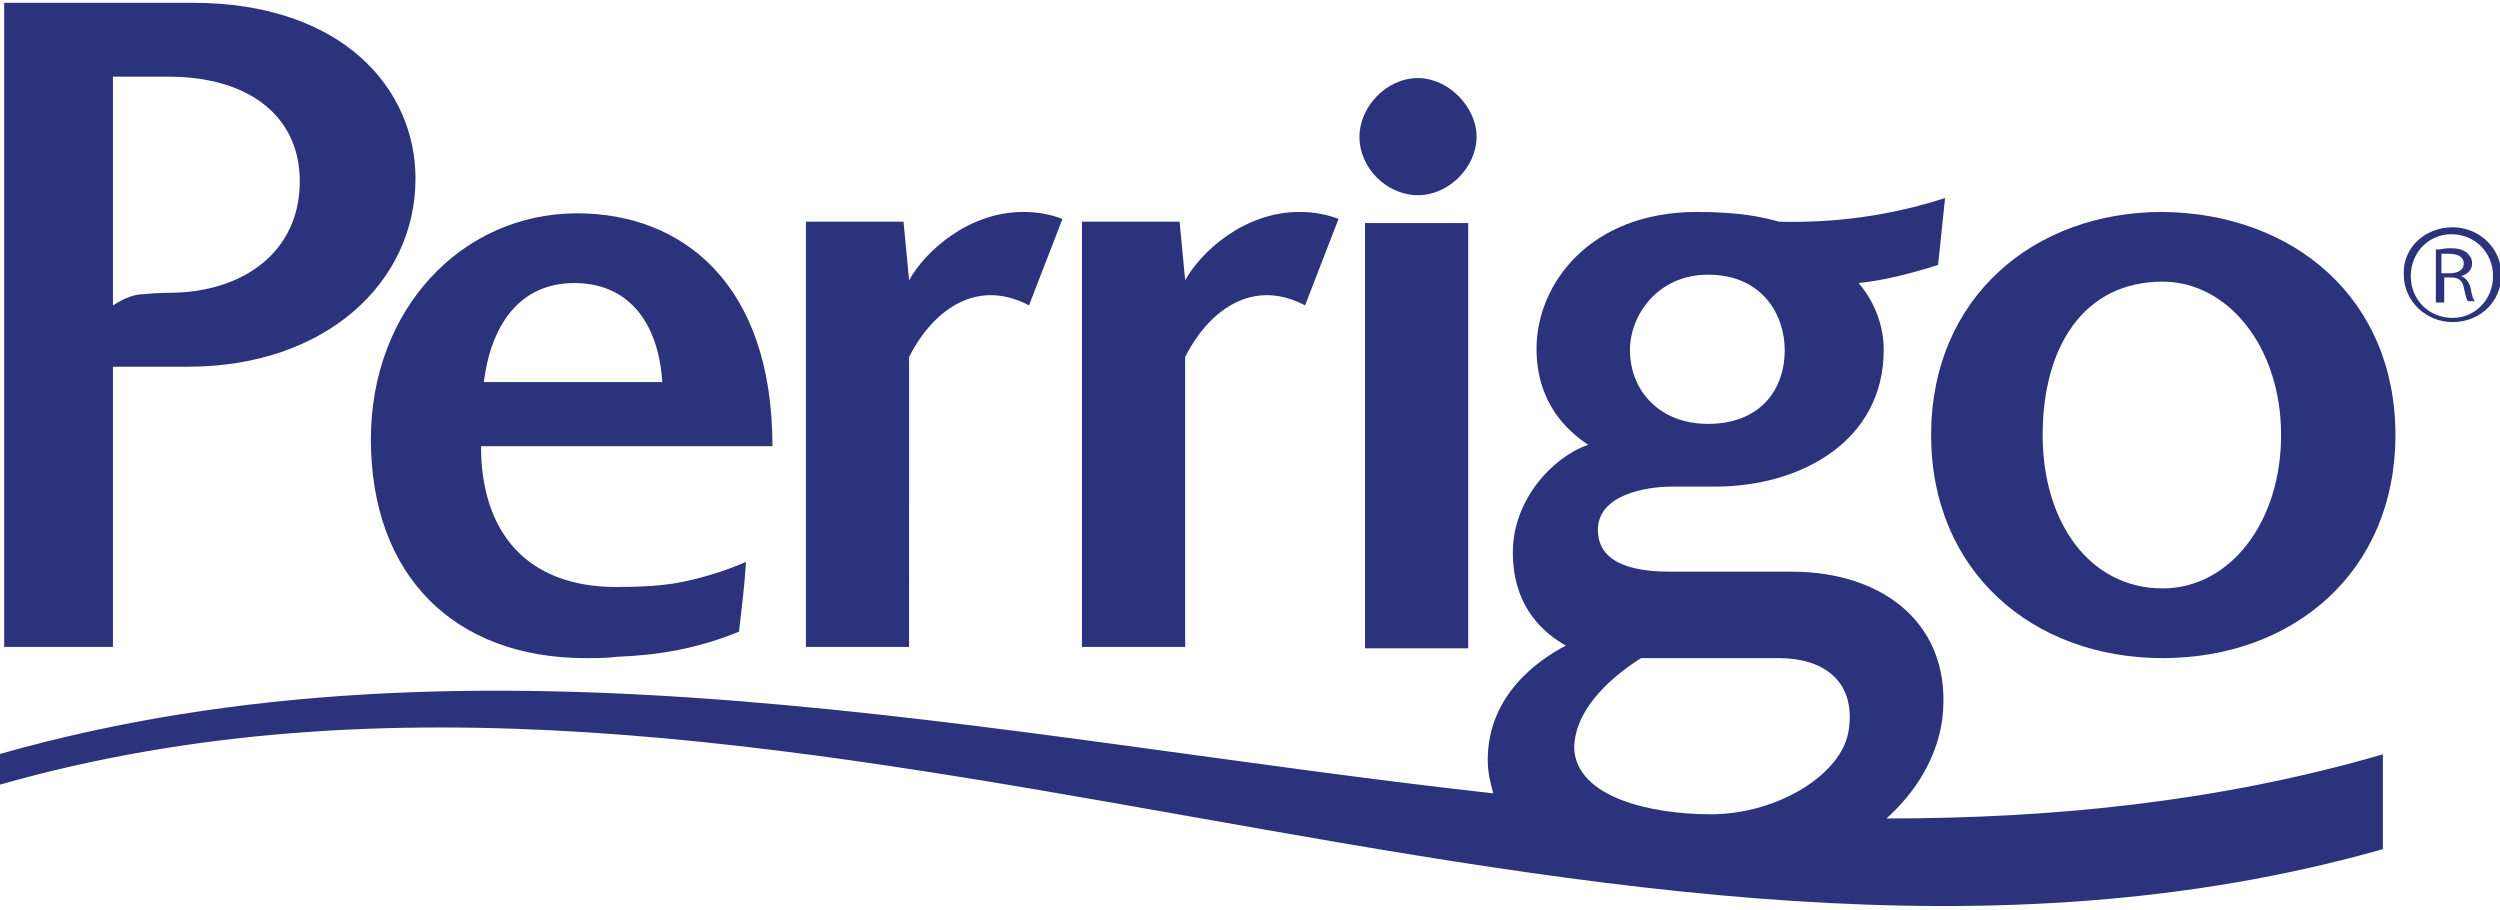 <svg id="Layer_1" xmlns="http://www.w3.org/2000/svg" viewBox="0 0 179.3 65.3"><style>.st0{fill:#2b337c}</style><path class="st0" d="M105.9 9.8c0 2.2-2 4.2-4.2 4.2s-4.2-1.9-4.2-4.2c0-2.1 1.9-4.2 4.2-4.2 2.2 0 4.2 2.1 4.2 4.2zm-8 6.2h7.4v30.5h-7.4zm73.9 15.2c0 9.8-7.3 16-16.7 16-9.3 0-16.6-6.2-16.6-16s7.3-16 16.6-16c9.4.1 16.7 6.2 16.7 16zm-25.3 0c0 6.3 3.4 11 8.6 11 4.8 0 8.5-4.7 8.5-11s-3.8-11-8.5-11c-5.6 0-8.6 4.6-8.6 11z"/><path class="st0" d="M135.3 58.7c2.1-1.9 3.6-4.3 4-7.1.8-6.7-4.1-10.6-10.8-10.6h-8.7c-2 0-5.2-.3-5.2-3 0-2.5 3.4-3.1 5.3-3.1h3.1c6.2 0 12.1-3.3 12.1-9.8 0-2.3-1.1-4-1.8-4.8 1.9-.2 3.8-.7 5.7-1.3l.5-4.8c-4 1.3-8 1.8-11.9 1.7-1.1-.3-2.7-.7-5.9-.7-7.7 0-11.5 5.2-11.5 9.8 0 3.9 2.2 5.9 3.7 6.9-2.6.9-5.4 4-5.4 7.7 0 4.1 2.4 5.9 3.8 6.7-1.9 1-5.6 3.5-5.6 8.2 0 .9.2 1.7.4 2.4-36-4-72.4-12.7-107.2-2.8v2.2c55.7-15.9 115.3 20.4 171 4.6v-6.8c-11.7 3.4-23.6 4.6-35.6 4.6zm-12.8-39c3.9 0 5.5 2.9 5.5 5.4 0 2.9-1.8 5.3-5.5 5.3-3.5 0-5.6-2.4-5.6-5.3 0-2.5 2-5.4 5.6-5.4zm-4.8 27.5h9.9c3 0 5.5 1.5 5 5.1-.4 3.2-5.1 6.1-9.9 6.1-4.3 0-9.6-1.2-9.8-4.7 0-3.1 3.2-5.5 4.8-6.5z"/><path class="st0" d="M44.2 42.1c-6.4 0-9.7-3.9-9.7-10.1h20.9c0-11.7-6.5-16.7-14-16.7-8.3 0-14.8 6.9-14.8 16.2 0 9.8 6 15.7 15.4 15.7.8 0 1.6 0 2.3-.1 2.9-.1 5.8-.6 8.7-1.8.2-1.7.4-3.3.5-5-1.6.7-3.3 1.2-4.9 1.5-1.1.2-2.6.3-4.4.3zm-3-21.8c3.7 0 6 2.6 6.3 7.1H34.7c.5-4 2.5-7.1 6.5-7.1zM.3 46.5V.2h13.5c10.8 0 16 6.2 16 12.6 0 7.5-6.5 13.5-16.3 13.5H8.1v20.1H.3zm11.8-41h-4v16.4c.5-.3 1.3-.8 2.2-.8.9-.1 1.8-.1 1.8-.1 5.3 0 9.4-2.9 9.4-8 0-4.7-3.7-7.5-9.4-7.5zm64.1 10.2c-.8-.3-1.7-.5-2.8-.5-4 0-7.1 2.9-8.2 4.9l-.4-4.2h-7v30.5h7.4V25.6c1.5-3 4.6-5.8 8.6-3.7l2.4-6.2zm19.8 0c-.8-.3-1.7-.5-2.8-.5-4 0-7.1 2.9-8.2 4.9l-.4-4.2h-7v30.5H85V25.6c1.5-3 4.6-5.8 8.6-3.7l2.4-6.2zm79.9.6c1.9 0 3.5 1.5 3.5 3.4s-1.5 3.4-3.5 3.4c-1.9 0-3.5-1.5-3.5-3.4-.1-1.9 1.5-3.4 3.5-3.4zm-.1.5c-1.6 0-2.9 1.3-2.9 3s1.3 3 3 3c1.6 0 2.9-1.3 2.9-3s-1.3-3-3-3zm-.6 4.9h-.5v-3.8c.4 0 .6-.1 1-.1.6 0 .9.1 1.2.3.2.2.4.4.4.8 0 .5-.4.8-.8.9.3.1.6.4.7.9.1.6.2.8.3.9h-.5c-.1-.1-.2-.5-.3-1-.1-.5-.4-.7-.9-.7h-.5v1.8zm0-2.1h.5c.5 0 1-.2 1-.7 0-.4-.3-.7-1.1-.7h-.5v1.4z"/></svg>